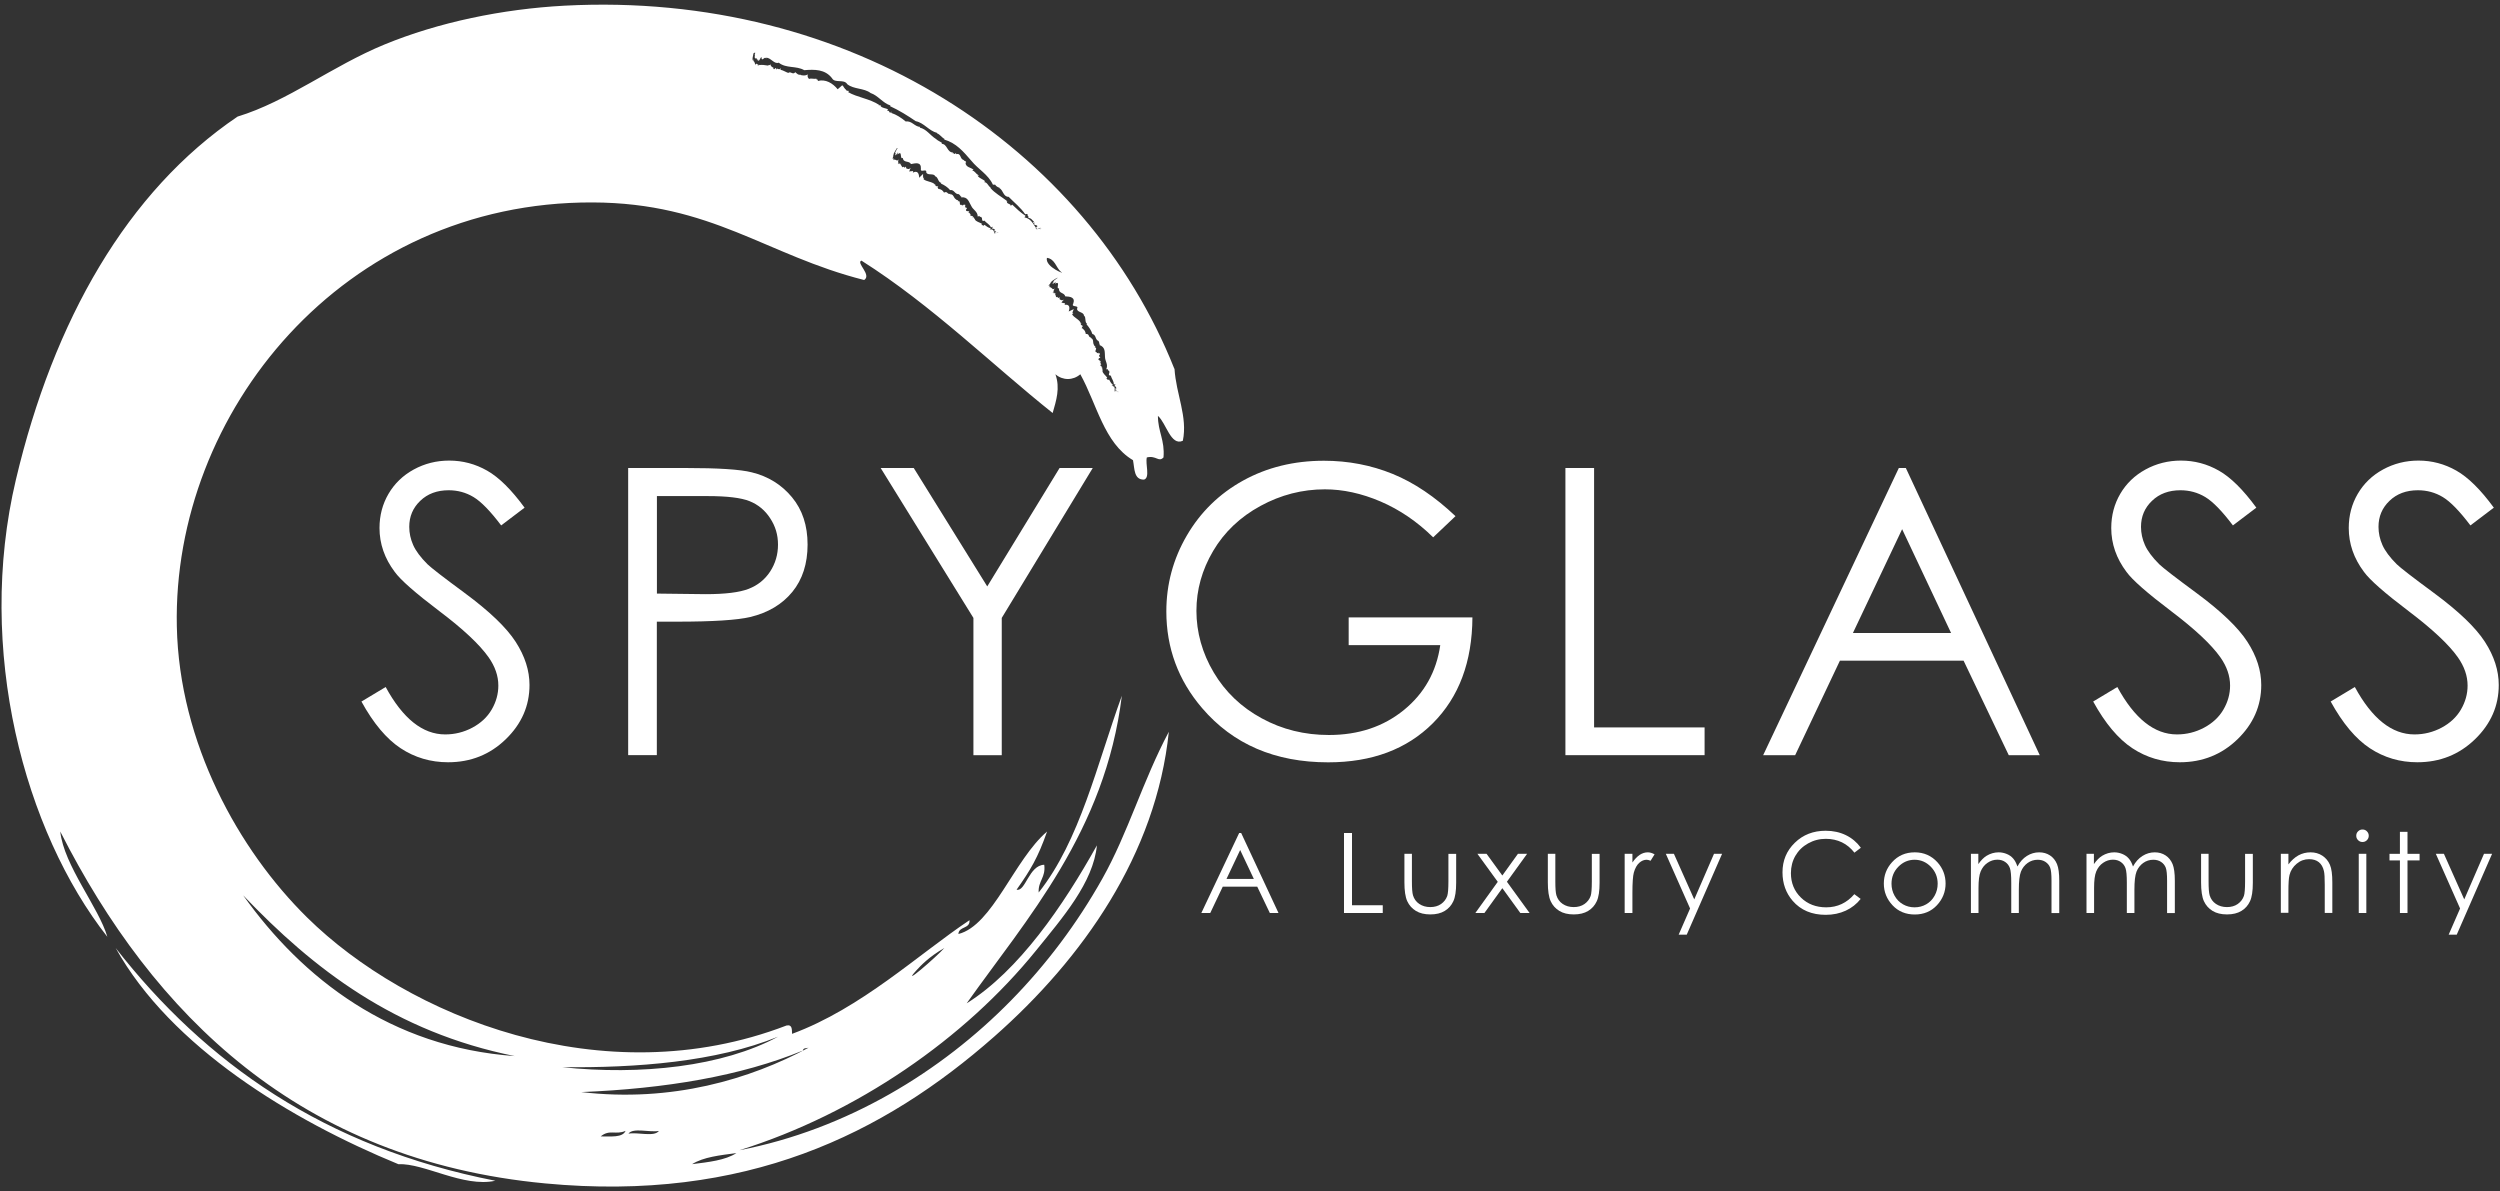 <?xml version="1.0" encoding="UTF-8"?>
<svg id="logos" xmlns="http://www.w3.org/2000/svg" viewBox="0 0 300 142.96">
  <rect x="0" y="0" width="300" height="142.96" fill="#333333" stroke="none"/>
  <defs>
    <style>
      .cls-1 {
        fill: #fff;
      }
    </style>
  </defs>
  <path class="cls-1" d="M140.92,44.25C130.36,17.69,102.08-1.13,67.76.68c-7.49.4-15.16,2-21.62,4.66-6.28,2.58-11.62,6.82-17.63,8.65C15.27,22.94,6.43,38.44,1.91,57.55c-4.84,20.43,1.02,42.19,10.97,54.87-1.02-3.53-5.21-8.54-5.65-12.64,11.16,21.99,28.7,39.45,58.2,42.23,24.04,2.27,40.59-5.91,53.88-17.62,10.61-9.35,19.43-21.86,20.95-36.58-3.16,5.96-4.88,12.11-7.98,17.63-3.03,5.39-6.71,10.29-10.97,14.63-8.36,8.52-19.64,15.45-32.59,17.96,14.13-4.42,27.08-13.43,35.59-23.95,3.22-3.98,6.88-8.17,7.32-12.64-4.05,7.26-9.35,15.03-15.63,18.96,7.13-10.06,16.63-20.62,18.62-36.91-2.98,8.21-5.02,17.37-9.98,23.61-.08-1.41.87-1.79.67-3.33-1.85.05-2.25,3.28-3.32,2.99,1.67-2.37,2.55-3.81,3.66-6.98-3.95,3.36-6.54,11.27-10.64,12.3.04-.96,1.42-.58,1.33-1.66-6.18,4.13-12.95,10.55-21.29,13.64-.03-.52.04-1.15-.67-1-22.05,8.46-45.49-1.1-57.53-12.97-8.22-8.1-15.34-20.94-15.63-34.92-.54-25.62,19.91-50.98,49.89-50.88,14.32.05,20.8,6.33,32.59,9.31.94-.62-1.01-2.06-.33-2.33,8.51,5.39,15.73,12.54,22.95,18.29.43-1.51.92-2.99.33-4.65.88.76,2.11.76,2.99,0,1.98,3.56,2.84,8.25,6.32,10.31.2,1.02.09,2.36,1.33,2.33.75-.25.13-1.87.33-2.66,1.15-.27,1.41.62,2,0,.18-2.06-.67-3.09-.67-4.99,1,.86,1.54,3.66,2.99,2.99.6-2.9-.81-5.55-1-8.65ZM72.08,136.37c1.08-.89,1.81-.14,2.99-.67-.37.85-1.79.65-2.99.67ZM75.41,136.04c.57-.76,2.54-.12,3.66-.33-.57.76-2.54.12-3.66.33ZM83.05,139.7c1.36-.86,3.36-1.07,5.32-1.33-1.34.87-3.35,1.08-5.32,1.33ZM109.99,116.42c.5-.54,1.43-1.56,3.33-2.66-.91,1.04-5.4,4.92-3.33,2.66ZM96.36,126.06c0-.32.41-.26.66-.33-6.97,3.75-16.36,6.6-27.27,5.32,10.12-.41,19.14-1.92,26.61-4.99ZM93.37,124.4c-6.64,3.59-16.45,4.66-25.94,3.66,8.97.1,18.48-.63,25.94-3.66ZM61.77,126.73c-14.91-1.06-25.49-9.32-32.59-19.29,8.44,8.85,18.19,16.39,32.59,19.29ZM118.74,27.54c.08-.06.14-.1.16-.14-.34-.08-.55-.26-.76-.42-.06.06-.16.13-.19.13.14-.17-.29.01-.12-.22l.08-.05s-.09.03-.15.06l.07-.05c-.3-.18-.7-.24-.86-.53l.05-.03c-.19,0-.05-.31-.36-.2l.13-.1c-.1-.08-.31-.07-.39-.18l.13-.12-.13.05.07-.06c-.15,0-.09-.25-.31-.16l.16-.12c-.1-.13-.55.06-.35-.34l.06-.04c.05-.09-.04-.09-.13-.07l.08-.06c-.4.13.13-.56-.39-.26l.07-.12c-.31.32-.13,0-.33.16l.13-.1c-.51.19-.06-.59-.54-.41l.08-.09c-.1-.08-.24-.06-.31-.17-.27-.16-.25-.64-.69-.58l.07-.07c-.43.14-.31-.36-.79-.14-.13-.24-.34-.41-.65-.44.04-.03.11-.12.12-.14-.38.39-.04-.11-.28.03l.12-.15c-.07-.11-.34.01-.34-.19l.07-.07-.18.06.07-.06c-.36-.39-1.06-.32-1.42-.68,0,.04.09-.08.14-.15l-.1.06.04-.06c-.18.14-.02-.18-.14-.11l.06-.07c-.08,0,.04-.25-.04-.24l.05-.06c-.16.14-.4.4-.52.51h.02c-.01-.54-.2-.94-.77-.62.16-.24-.06-.05.04-.22-.19.09-.27-.03-.44.1.04-.14-.05-.09.16-.47-.21.2-.34.15-.44.11l.04-.04c-.17.1-.16-.11-.17-.23-.3.34-.17-.13-.42.1-.08-.07-.14-.26-.24-.33l.11-.2c-.26.36-.11-.13-.31.19.2-.49-.22.22-.08-.19,0,.01.02-.02.04-.04-.04,0-.09-.13.04-.44-.12.27-.11.08-.2.2-.13-.06-.25-.14-.41-.11.21-.34-.17.24-.07.02l.04-.1s.02-.19-.12,0v.02c0-.13.14-.39.09-.44.06-.13.02-.04.1-.23l-.1.17c.06-.21.19-.41.33-.65.11-.23.2-.22.19-.16-.11.08-.16.32-.19.31-.28.54.13.01-.12.49-.01.08.09-.12.11-.13,0,.06-.12.21-.06.2l.07-.11c-.13.29.34-.47.25-.22l-.02.02c-.21.48.28-.22.17.13l.05-.11c.24.01.04.78.37.58.07.65.77.29.97.74.6-.12,1.25-.28,1.2.58-.1.52.72-.11.64.4.13.45.91.06,1.07.48.38.11.33.72.74.8l-.06.07c.43.19.84.46,1.11.79.54-.07.53.52,1.07.49l-.03.03c.18.03.16.25.34.29l-.07.06c.85-.09.93.55,1.23,1.03.21.48.77.65.78,1.28l.2-.08c0,.1.11.14.24.12l-.04.03c.25.06-.06.59.42.42.22.3.64.45.76.82.14-.09.13-.05.23-.09-.16.17.08.1-.1.27.28-.09.27.06.37.11,0,.01-.06.02-.12.09-.09.13.18-.12.15-.04l-.1.06c-.13.18.26-.03.19.12-.11.06-.1.09-.2.15-.08-.22-.09-.52-.59-.43ZM119.27,28.04c.06-.04.24-.15.17-.07-.18.14-.03-.02-.17.07ZM119.42,28.02c-.12.12.51-.31.32-.14l-.41.2.08-.07ZM119.78,27.92l-.1.04.14-.08-.04.04ZM122.93,26.06c.08-.06.13-.11.14-.16-.61-.38-1.12-.89-1.61-1.35-.05.08-.15.14-.2.12.08-.23-.5-.17-.42-.49l.09-.04s-.13,0-.2,0l.09-.04c-.69-.53-1.44-.91-1.99-1.57l.06-.03c-.33-.15-.37-.63-.8-.65l.13-.11c-.26-.22-.62-.33-.87-.58l.12-.13h-.19s.08-.06.08-.06c-.27-.11-.41-.52-.71-.49l.17-.11c-.31-.3-.94-.27-.96-.85l.08-.03c0-.14-.16-.19-.31-.22l.09-.06c-.6-.05-.31-.89-.99-.71v-.17c-.25.36-.23-.07-.47.07l.14-.1c-.78.03-.7-1.05-1.42-1.04l.07-.1c-.26-.2-.5-.26-.74-.49-.68-.41-1.13-1.19-1.95-1.36l.06-.08c-.69-.04-.98-.76-1.73-.65-.53-.44-1.11-.83-1.77-1.04.04-.02.1-.13.1-.16-.38.4-.2-.19-.55-.08-.01-.07.08-.12.1-.16-.27-.2-.71-.13-.92-.44l.07-.07h-.31s.09-.04.09-.04c-1.15-.76-2.62-.89-3.75-1.55.04.05.1-.08.15-.16l-.14.06.02-.07c-.25.14-.24-.25-.43-.19l.06-.08c-.16-.01-.18-.33-.35-.34.02,0,.04-.03.04-.06-.18.14-.42.4-.58.51h0s-.02.01-.02.01c0,0,.01-.01.02-.01-.6-.74-1.47-1.25-2.39-.99.08-.28-.19-.08-.16-.28-.32.07-.66-.09-.89.04-.07-.17-.21-.12-.16-.56-.27.21-.6.13-.87.08l.04-.05c-.28.1-.5-.15-.65-.29-.32.38-.54-.16-.85.09-.27-.09-.6-.31-.93-.38l.02-.22c-.2.41-.4-.14-.5.22-.08-.56-.28.25-.39-.21.01.01.02-.02.03-.05-.1,0-.36-.13-.4-.48.03.3-.17.1-.25.24-.37-.06-.75-.12-1.09-.06.1-.39-.13.27-.14.04v-.11c-.07-.04-.17-.2-.27.03v.02s.04.04.04.04c-.01-.01-.04,0-.04-.04-.1-.13-.1-.42-.26-.46,0-.15,0-.05-.02-.25l-.04.2c-.11-.22,0-.45.04-.72,0-.26.22-.27.26-.2-.17.11-.01.36-.08.36-.05.61.31-.02.26.52.07.08.07-.14.11-.15.09.07-.04.24.09.22l.03-.13c.02.33.27-.55.34-.27l-.02.02c.05.54.41-.28.56.11v-.12c.57,0,.97.82,1.51.6.9.72,2.09.34,3.06.9,1.24-.1,2.49-.12,3.33.96.34.65,1.45.06,1.83.72.78.63,2.01.45,2.8,1.06.92.31,1.46,1.21,2.39,1.5l-.05.08c1.08.49,2.16,1.17,3.08,1.8.99.19,1.57,1.16,2.57,1.41l-.03.04c.38.14.57.51.94.7-.04,0-.05.02-.08.05,1.47.43,2.32,1.45,3.28,2.56.81,1.01,2.02,1.63,2.58,2.86h.27c.1.18.32.32.53.37l-.03.03c.49.28.46,1.06,1.12,1.06.68.7,1.46,1.3,1.99,2.1.14-.09.17-.02.29-.03-.11.23.22.25.07.46.38.01.48.3.7.47,0,.02-.07,0-.11.11-.03.19.18-.11.21.03l-.1.06c-.05.27.39.11.4.35-.13.03-.08.1-.19.16-.34-.5-.6-1.09-1.33-1.24ZM124.21,27.41c.07-.03.25-.14.22-.02-.16.16-.07-.07-.22.02ZM124.44,27.46c-.09.15.54-.28.4-.06l-.47.13.07-.08ZM124.92,27.49h-.12s.15-.05.15-.05l-.03.05ZM125.63,30.94c.97.14,1.08,1.14,1.66,1.66.83.46-1.94-.53-1.66-1.66ZM133.1,45.55c-.08.03-.2.05-.23.04.2-.09-.27-.11-.02-.25h.09s-.1-.02-.16-.02h.09c-.21-.29-.56-.51-.58-.83h.06c-.16-.09.09-.31-.22-.34l.16-.04c-.06-.12-.24-.2-.27-.32l.17-.05h-.14s.09-.03.09-.03c-.13-.07.03-.27-.22-.27l.19-.04c-.04-.16-.52-.18-.18-.45h.07c.08-.07,0-.11-.09-.13l.1-.02c-.41-.05.35-.45-.24-.4l.11-.08c-.41.16-.12-.05-.37,0l.16-.04c-.56-.03.19-.55-.32-.59l.11-.05c-.05-.12-.19-.15-.2-.28-.16-.26.04-.68-.39-.81l.09-.04c-.45-.04-.14-.45-.67-.44-.03-.26-.14-.5-.42-.65.04-.01.15-.07.17-.09-.5.21,0-.12-.26-.08l.17-.09c-.02-.13-.32-.11-.24-.3l.09-.04h-.19s.09-.03.09-.03c-.18-.49-.87-.66-1.06-1.11-.02.04.11-.04.19-.1l-.11.03.06-.05c-.22.07.05-.18-.09-.15l.08-.05c-.08-.02.13-.22.05-.24l.06-.04c-.19.08-.48.24-.64.3.18-.49.1-.92-.52-.79.22-.19-.04-.06.1-.2-.2.03-.24-.11-.44-.03.08-.12-.02-.1.29-.4-.26.13-.36.05-.45,0l.05-.03c-.19.05-.12-.15-.1-.26-.38.25-.12-.17-.42,0-.06-.09-.06-.28-.14-.38l.15-.16c-.34.28-.07-.15-.35.1.33-.42-.27.15-.02-.21l.05-.03s-.05-.16.16-.42c-.19.23-.13.05-.25.14-.11-.1-.22-.23-.39-.26.31-.25-.24.16-.08-.01l.08-.08s.08-.18-.13-.06h-.02c.05-.11.28-.29.25-.37.12-.09.04-.03.19-.16l-.17.11c.14-.16.35-.28.58-.43.21-.15.27-.13.23-.08-.13.04-.28.23-.3.21-.48.37.11.05-.31.4-.04.07.13-.08.15-.08-.02.06-.19.15-.12.17l.1-.08c-.22.24.48-.33.31-.13h-.02c-.35.4.33-.11.12.18l.08-.09c.21.08-.18.76.19.65-.1.65.65.48.73.96.61.03,1.26.11.96.9-.26.45.72.12.47.58-.04.46.81.38.82.82.31.24.05.79.39,1.01l-.08.04c.3.35.58.75.7,1.16.52.15.28.68.78.87l-.04.02c.14.1.04.3.18.41l-.09.02c.78.28.64.87.69,1.44,0,.52.42.9.15,1.48h.21c-.04.1.04.18.17.21h-.05c.21.17-.28.52.22.56.08.36.39.67.35,1.05.16-.03.14,0,.24,0-.22.09.03.12-.2.2.29.03.21.16.28.25,0,.01-.06,0-.15.04-.13.08.21-.03.15.03l-.11.02c-.19.11.24.08.12.18-.13,0-.13.04-.24.05.02-.24.14-.51-.35-.62.09-.02.17-.04.2-.06-.27-.21-.38-.46-.51-.69ZM133.85,46.97c-.22.05-.02-.03-.18,0,.07,0,.28-.04.18,0ZM133.81,47c-.16.06.59-.08.35,0l-.45.02.1-.03ZM134.18,47.05h-.1s.16-.02.16-.02l-.05.02ZM13.88,113.76c6.62,11.9,21.08,20.66,33.92,25.94,3.13-.13,7.81,2.83,11.64,1.99-20.49-4.01-34.83-14.17-45.56-27.93Z"/>
  <g>
    <path class="cls-1" d="M43.35,84.2l2.93-1.76c2.06,3.79,4.44,5.69,7.14,5.69,1.16,0,2.24-.27,3.26-.81,1.01-.54,1.79-1.26,2.32-2.17s.8-1.87.8-2.88c0-1.16-.39-2.29-1.17-3.4-1.08-1.53-3.04-3.37-5.9-5.53-2.87-2.17-4.66-3.74-5.36-4.71-1.22-1.62-1.83-3.38-1.83-5.27,0-1.5.36-2.87,1.08-4.1.72-1.23,1.73-2.21,3.03-2.92,1.3-.71,2.72-1.07,4.25-1.07,1.62,0,3.14.4,4.56,1.21,1.41.8,2.91,2.28,4.49,4.44l-2.81,2.13c-1.3-1.72-2.4-2.85-3.31-3.4-.91-.55-1.91-.82-2.99-.82-1.39,0-2.53.42-3.41,1.27-.88.84-1.32,1.88-1.32,3.12,0,.75.16,1.48.47,2.18.31.7.88,1.47,1.71,2.3.45.44,1.94,1.59,4.45,3.44,2.98,2.2,5.03,4.16,6.14,5.88,1.11,1.72,1.66,3.44,1.66,5.18,0,2.5-.95,4.67-2.85,6.51s-4.2,2.76-6.92,2.76c-2.09,0-3.99-.56-5.69-1.68-1.7-1.12-3.27-2.99-4.71-5.61Z"/>
    <path class="cls-1" d="M75.39,56.16h6.86c3.94,0,6.59.17,7.96.52,1.97.48,3.58,1.48,4.83,2.99,1.25,1.51,1.87,3.4,1.87,5.68s-.61,4.19-1.83,5.68c-1.22,1.49-2.9,2.49-5.04,3.01-1.56.37-4.48.56-8.76.56h-2.46v16.02h-3.44v-34.46ZM78.83,59.54v11.69l5.83.07c2.36,0,4.08-.21,5.18-.64s1.95-1.12,2.58-2.08c.62-.96.94-2.03.94-3.22s-.31-2.21-.94-3.17c-.62-.96-1.45-1.64-2.47-2.05-1.02-.41-2.7-.61-5.03-.61h-6.09Z"/>
    <path class="cls-1" d="M105.69,56.16h3.96l8.82,14.21,8.68-14.21h3.98l-10.92,17.99v16.47h-3.4v-16.47l-11.13-17.99Z"/>
    <path class="cls-1" d="M174.65,61.95l-2.67,2.53c-1.92-1.89-4.03-3.32-6.31-4.3-2.29-.98-4.52-1.46-6.69-1.46-2.7,0-5.28.66-7.72,1.99-2.44,1.33-4.34,3.13-5.68,5.4s-2.01,4.67-2.01,7.2.69,5.06,2.08,7.39c1.39,2.34,3.31,4.17,5.76,5.5,2.45,1.34,5.14,2,8.06,2,3.55,0,6.54-1,9-3,2.45-2,3.9-4.59,4.36-7.78h-10.99v-3.33h14.85c-.03,5.33-1.61,9.55-4.74,12.69-3.13,3.13-7.32,4.7-12.57,4.7-6.37,0-11.42-2.17-15.13-6.51-2.86-3.34-4.29-7.21-4.29-11.6,0-3.26.82-6.3,2.46-9.11s3.89-5.01,6.75-6.59c2.86-1.58,6.09-2.38,9.7-2.38,2.92,0,5.67.53,8.25,1.58s5.09,2.75,7.54,5.07Z"/>
    <path class="cls-1" d="M187.85,56.16h3.44v31.13h13.26v3.33h-16.7v-34.46Z"/>
    <path class="cls-1" d="M228.7,56.16l16.07,34.46h-3.72l-5.42-11.34h-14.84l-5.37,11.34h-3.84l16.28-34.46h.84ZM228.26,63.49l-5.91,12.47h11.78l-5.88-12.47Z"/>
    <path class="cls-1" d="M251.15,84.2l2.93-1.76c2.06,3.79,4.44,5.69,7.15,5.69,1.16,0,2.24-.27,3.26-.81,1.01-.54,1.79-1.26,2.32-2.17s.8-1.87.8-2.88c0-1.16-.39-2.29-1.17-3.4-1.08-1.53-3.05-3.37-5.9-5.53-2.87-2.17-4.66-3.74-5.36-4.71-1.22-1.62-1.83-3.38-1.83-5.27,0-1.5.36-2.87,1.08-4.1.72-1.23,1.73-2.21,3.03-2.92,1.3-.71,2.72-1.07,4.25-1.07,1.62,0,3.14.4,4.56,1.21,1.41.8,2.91,2.28,4.49,4.44l-2.81,2.13c-1.3-1.72-2.4-2.85-3.31-3.4-.91-.55-1.91-.82-2.99-.82-1.39,0-2.53.42-3.41,1.27-.88.84-1.32,1.88-1.32,3.12,0,.75.16,1.48.47,2.18.31.7.88,1.47,1.71,2.3.45.44,1.94,1.59,4.45,3.44,2.98,2.2,5.03,4.16,6.14,5.88,1.11,1.72,1.66,3.44,1.66,5.18,0,2.5-.95,4.67-2.85,6.51-1.9,1.84-4.21,2.76-6.92,2.76-2.09,0-3.99-.56-5.69-1.68-1.7-1.12-3.27-2.99-4.71-5.61Z"/>
    <path class="cls-1" d="M279.65,84.2l2.93-1.76c2.06,3.79,4.44,5.69,7.15,5.69,1.16,0,2.24-.27,3.26-.81,1.01-.54,1.79-1.26,2.32-2.17s.8-1.87.8-2.88c0-1.16-.39-2.29-1.17-3.4-1.08-1.53-3.05-3.37-5.9-5.53-2.87-2.17-4.66-3.74-5.36-4.71-1.22-1.62-1.83-3.38-1.83-5.27,0-1.5.36-2.87,1.08-4.1.72-1.23,1.73-2.21,3.03-2.92,1.3-.71,2.72-1.07,4.25-1.07,1.62,0,3.14.4,4.56,1.21,1.41.8,2.91,2.28,4.49,4.44l-2.81,2.13c-1.3-1.72-2.4-2.85-3.31-3.4-.91-.55-1.91-.82-2.99-.82-1.39,0-2.53.42-3.41,1.27-.88.84-1.32,1.88-1.32,3.12,0,.75.16,1.48.47,2.18.31.7.88,1.47,1.71,2.3.45.44,1.94,1.59,4.45,3.44,2.98,2.2,5.03,4.16,6.14,5.88,1.11,1.72,1.66,3.44,1.66,5.18,0,2.5-.95,4.67-2.85,6.51s-4.21,2.76-6.92,2.76c-2.09,0-3.99-.56-5.69-1.68-1.7-1.12-3.27-2.99-4.71-5.61Z"/>
  </g>
  <g>
    <path class="cls-1" d="M148.94,99.96l4.48,9.6h-1.04l-1.51-3.16h-4.14l-1.5,3.16h-1.07l4.54-9.6h.23ZM148.82,102l-1.64,3.47h3.28l-1.64-3.47Z"/>
    <path class="cls-1" d="M161.28,99.96h.96v8.67h3.69v.93h-4.65v-9.6Z"/>
    <path class="cls-1" d="M168.52,102.46h.91v3.31c0,.81.04,1.37.13,1.67.13.43.38.78.75,1.03.37.25.81.38,1.32.38s.94-.12,1.3-.37c.35-.25.6-.57.74-.97.09-.27.14-.85.14-1.74v-3.31h.93v3.48c0,.98-.11,1.72-.34,2.21-.23.5-.57.88-1.03,1.16-.46.28-1.03.42-1.73.42s-1.27-.14-1.73-.42c-.46-.28-.81-.67-1.04-1.17-.23-.5-.34-1.26-.34-2.27v-3.42Z"/>
    <path class="cls-1" d="M177.29,102.46h1.1l1.89,2.6,1.87-2.6h1.1l-2.42,3.35,2.72,3.75h-1.11l-2.16-2.98-2.15,2.98h-1.09l2.69-3.74-2.44-3.36Z"/>
    <path class="cls-1" d="M185.73,102.46h.91v3.31c0,.81.04,1.37.13,1.67.13.43.38.78.75,1.03.37.25.81.38,1.32.38s.94-.12,1.3-.37c.35-.25.6-.57.74-.97.09-.27.14-.85.14-1.74v-3.31h.93v3.48c0,.98-.11,1.72-.34,2.21-.23.5-.57.88-1.03,1.16-.46.28-1.03.42-1.73.42s-1.27-.14-1.73-.42c-.46-.28-.81-.67-1.04-1.17-.23-.5-.34-1.26-.34-2.27v-3.42Z"/>
    <path class="cls-1" d="M194.96,102.46h.93v1.04c.28-.41.57-.71.88-.92.31-.2.63-.3.97-.3.25,0,.52.08.81.24l-.48.77c-.19-.08-.35-.12-.48-.12-.3,0-.6.12-.88.37-.28.25-.5.64-.65,1.17-.11.4-.17,1.22-.17,2.45v2.4h-.93v-7.1Z"/>
    <path class="cls-1" d="M199.9,102.46h.97l2.44,5.47,2.37-5.47h.97l-4.24,9.7h-.97l1.37-3.14-2.91-6.56Z"/>
    <path class="cls-1" d="M223.29,101.74l-.76.58c-.42-.54-.92-.96-1.5-1.24s-1.23-.42-1.93-.42c-.77,0-1.47.18-2.13.55s-1.16.86-1.52,1.48-.54,1.32-.54,2.09c0,1.17.4,2.15,1.2,2.93.8.78,1.82,1.17,3.04,1.17,1.34,0,2.47-.53,3.37-1.58l.76.57c-.48.61-1.08,1.08-1.79,1.41-.72.33-1.52.5-2.4.5-1.68,0-3-.56-3.97-1.68-.81-.94-1.22-2.08-1.22-3.42,0-1.41.49-2.59,1.48-3.55.98-.96,2.22-1.44,3.7-1.44.9,0,1.71.18,2.43.53.72.35,1.31.85,1.78,1.49Z"/>
    <path class="cls-1" d="M229.77,102.28c1.09,0,2,.4,2.72,1.19.65.72.98,1.58.98,2.56s-.35,1.86-1.04,2.6-1.58,1.11-2.66,1.11-1.98-.37-2.67-1.11-1.04-1.61-1.04-2.6.33-1.84.98-2.56c.72-.8,1.63-1.19,2.73-1.19ZM229.76,103.17c-.76,0-1.41.28-1.96.84-.55.56-.82,1.24-.82,2.04,0,.51.12.99.37,1.44s.59.79,1.01,1.03c.42.24.89.36,1.39.36s.97-.12,1.39-.36c.42-.24.76-.58,1.01-1.03s.37-.92.37-1.44c0-.8-.27-1.47-.82-2.04-.55-.56-1.2-.84-1.96-.84Z"/>
    <path class="cls-1" d="M236.49,102.46h.91v1.23c.32-.45.64-.78.98-.99.46-.28.95-.42,1.46-.42.34,0,.67.07.98.2.31.13.56.31.76.54.2.22.37.54.51.96.3-.56.68-.98,1.14-1.27.46-.29.95-.43,1.47-.43.49,0,.92.12,1.3.37.38.25.65.59.84,1.04.18.44.27,1.11.27,2v3.88h-.93v-3.88c0-.76-.05-1.28-.16-1.57-.11-.28-.29-.51-.56-.69s-.58-.26-.94-.26c-.44,0-.85.13-1.21.39s-.63.61-.8,1.04c-.17.44-.25,1.16-.25,2.18v2.78h-.91v-3.63c0-.86-.05-1.44-.16-1.75-.11-.31-.29-.55-.56-.74s-.58-.28-.95-.28c-.42,0-.82.13-1.18.38-.37.25-.64.6-.82,1.03-.18.43-.26,1.09-.26,1.98v3.01h-.91v-7.1Z"/>
    <path class="cls-1" d="M250.36,102.46h.91v1.23c.32-.45.64-.78.98-.99.46-.28.95-.42,1.46-.42.34,0,.67.07.98.2.31.13.56.31.76.54.2.22.37.54.51.96.3-.56.68-.98,1.14-1.27.46-.29.95-.43,1.47-.43.49,0,.92.12,1.3.37.38.25.65.59.84,1.04.18.44.27,1.11.27,2v3.88h-.93v-3.88c0-.76-.05-1.28-.16-1.57-.11-.28-.29-.51-.56-.69s-.58-.26-.94-.26c-.44,0-.85.13-1.21.39s-.63.61-.8,1.04c-.17.44-.25,1.16-.25,2.18v2.78h-.91v-3.63c0-.86-.05-1.44-.16-1.75-.11-.31-.29-.55-.56-.74s-.58-.28-.95-.28c-.42,0-.82.13-1.18.38-.37.25-.64.6-.82,1.03-.18.43-.26,1.09-.26,1.98v3.01h-.91v-7.1Z"/>
    <path class="cls-1" d="M264.12,102.46h.91v3.31c0,.81.04,1.37.13,1.67.13.43.38.78.75,1.03.37.25.81.38,1.32.38s.94-.12,1.3-.37c.35-.25.6-.57.74-.97.09-.27.14-.85.14-1.74v-3.31h.93v3.48c0,.98-.11,1.72-.34,2.21-.23.5-.57.88-1.03,1.16-.46.28-1.03.42-1.73.42s-1.27-.14-1.73-.42c-.46-.28-.81-.67-1.04-1.17-.23-.5-.34-1.26-.34-2.27v-3.42Z"/>
    <path class="cls-1" d="M273.7,102.46h.91v1.27c.37-.49.77-.85,1.21-1.09.44-.24.93-.36,1.45-.36s1,.13,1.41.4c.41.27.71.63.91,1.09.2.46.29,1.17.29,2.13v3.65h-.91v-3.39c0-.82-.03-1.36-.1-1.64-.11-.47-.31-.82-.61-1.06-.3-.24-.69-.36-1.17-.36-.55,0-1.05.18-1.49.55-.44.37-.73.82-.86,1.36-.09.35-.13,1-.13,1.93v2.6h-.91v-7.1Z"/>
    <path class="cls-1" d="M283.5,99.54c.21,0,.39.07.53.22.15.15.22.33.22.53s-.07.38-.22.53c-.15.15-.32.22-.53.22s-.38-.07-.53-.22c-.15-.15-.22-.32-.22-.53s.07-.39.22-.53c.15-.15.32-.22.53-.22ZM283.05,102.46h.91v7.1h-.91v-7.1Z"/>
    <path class="cls-1" d="M287.99,99.82h.91v2.64h1.45v.79h-1.45v6.31h-.91v-6.31h-1.25v-.79h1.25v-2.64Z"/>
    <path class="cls-1" d="M292.3,102.46h.97l2.44,5.47,2.37-5.47h.97l-4.24,9.7h-.97l1.37-3.14-2.91-6.56Z"/>
  </g>
</svg>